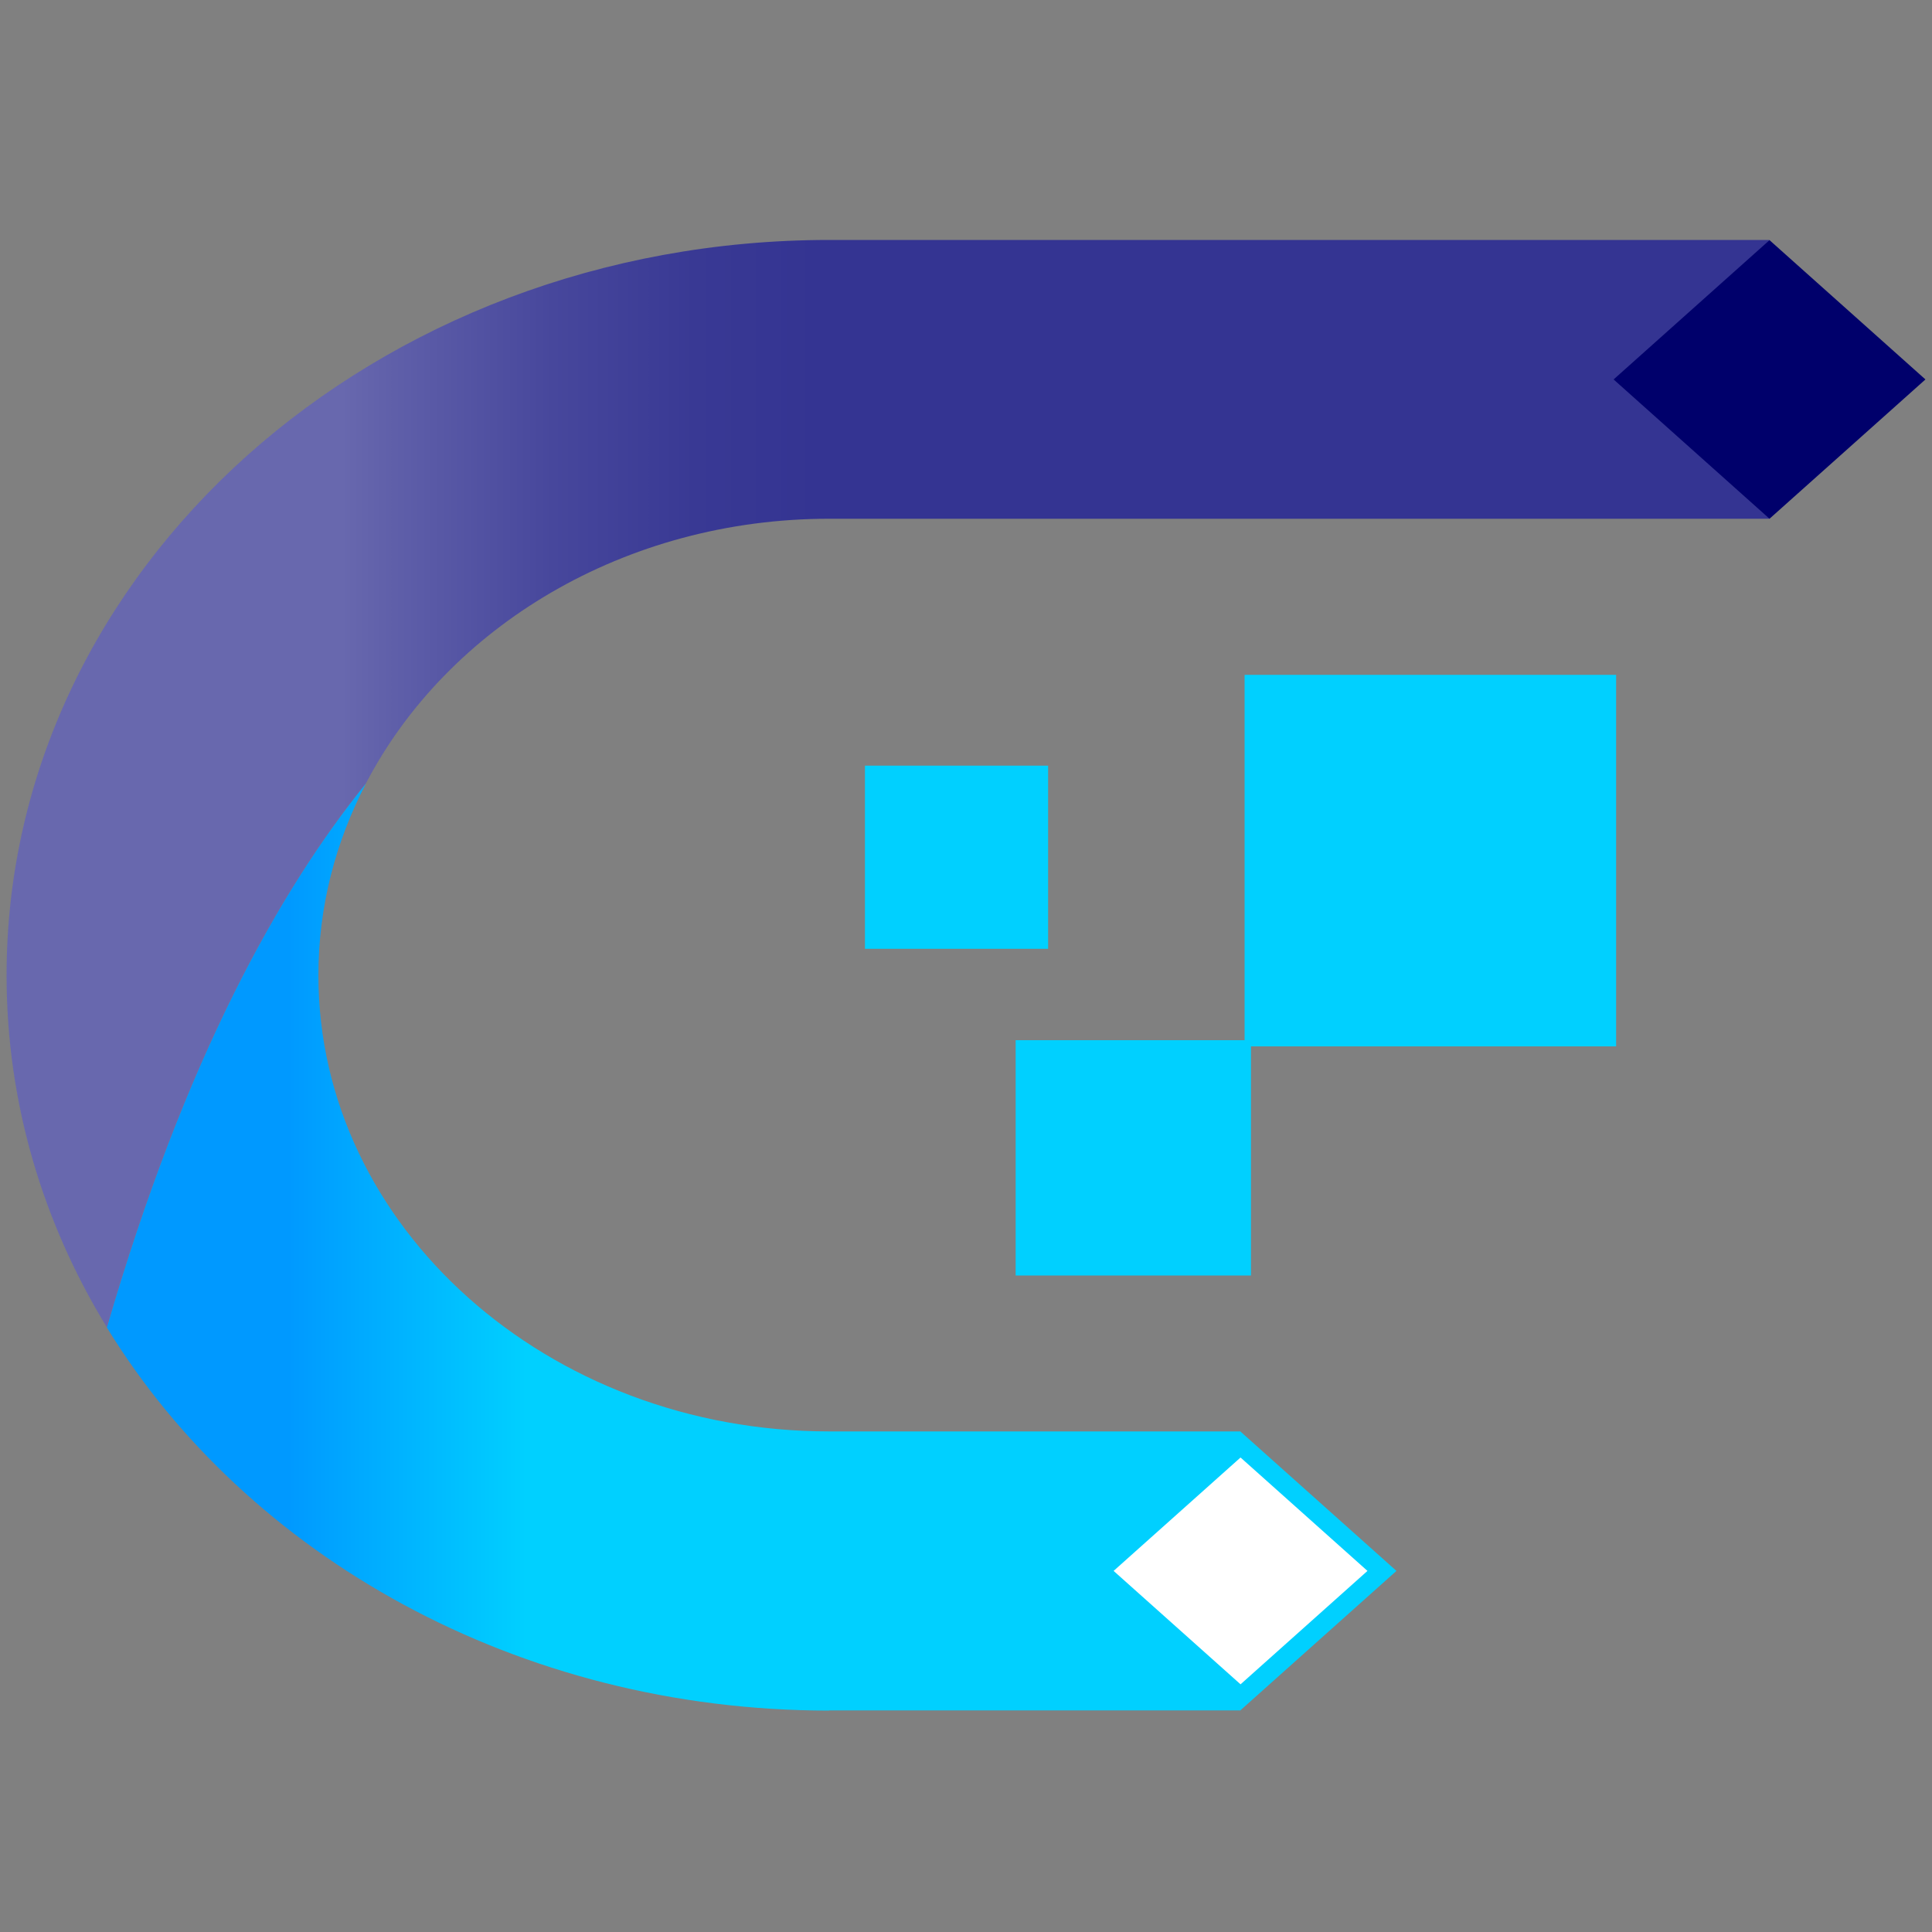 <?xml version="1.0" encoding="UTF-8"?>
<svg id="_圖層_2" data-name="圖層 2" xmlns="http://www.w3.org/2000/svg" version="1.1" xmlns:xlink="http://www.w3.org/1999/xlink" viewBox="0 0 100 100">
  <rect x="0" y="0" width="100" height="100" fill="#808080" stroke="none"/>
  <defs>
    <style>
      .cls-1 {
        fill: #00d0ff;
      }

      .cls-1, .cls-2, .cls-3, .cls-4, .cls-5 {
        stroke-width: 0px;
      }

      .cls-2 {
        fill: #00006b;
      }

      .cls-3 {
        fill: url(#_未命名漸層_79);
      }

      .cls-4 {
        fill: url(#_未命名漸層_114);
      }

      .cls-5 {
        fill: #fff;
      }
    </style>
    <linearGradient id="_未命名漸層_79" data-name="未命名漸層 79" x1="5.53" y1="64.53" x2="64.21" y2="64.53" gradientUnits="userSpaceOnUse">
      <stop offset=".16" stop-color="#09f"/>
      <stop offset=".37" stop-color="#00d0ff"/>
    </linearGradient>
    <linearGradient id="_未命名漸層_114" data-name="未命名漸層 114" x1=".34" y1="40.56" x2="91.59" y2="40.56" gradientUnits="userSpaceOnUse">
      <stop offset=".19" stop-color="#6868ae"/>
      <stop offset=".22" stop-color="#5f5fa9"/>
      <stop offset=".31" stop-color="#47479c"/>
      <stop offset=".39" stop-color="#393994"/>
      <stop offset=".46" stop-color="#343492"/>
    </linearGradient>
  </defs>
  <g>
    <path class="cls-3" d="M42.92,88.53h21.29v-14.44h-21.29c-14.57,0-26.44-10.59-26.44-23.61,0-3.55.89-6.92,2.47-9.94-4.46,5.49-9.38,14.25-13.42,28.17,7.23,11.81,21.26,19.83,37.39,19.83Z"/>
    <path class="cls-4" d="M42.92,26.85h48.67v-14.43h-48.67c-11.76,0-22.4,4.26-30.12,11.15C5.1,30.46.34,39.97.34,50.48c0,6.6,1.88,12.81,5.19,18.22,4.04-13.92,8.96-22.67,13.42-28.17,4.21-8.07,13.37-13.68,23.97-13.68Z"/>
  </g>
  <polygon class="cls-2" points="99.66 19.64 91.59 26.85 83.52 19.64 91.59 12.43 99.66 19.64"/>
  <g>
    <polygon class="cls-5" points="56.89 81.31 64.21 74.77 71.53 81.31 64.21 87.86 56.89 81.31"/>
    <path class="cls-1" d="M64.21,75.44l6.57,5.87-6.57,5.87-6.57-5.87,6.57-5.87M64.21,74.1l-8.07,7.21,8.07,7.21,8.07-7.21-8.07-7.21h0Z"/>
  </g>
  <g>
    <rect class="cls-1" x="64.42" y="34.93" width="19.23" height="19.23"/>
    <rect class="cls-1" x="52.57" y="53.84" width="12.18" height="12.18"/>
    <rect class="cls-1" x="44.77" y="39.63" width="9.48" height="9.48"/>
  </g>
</svg>